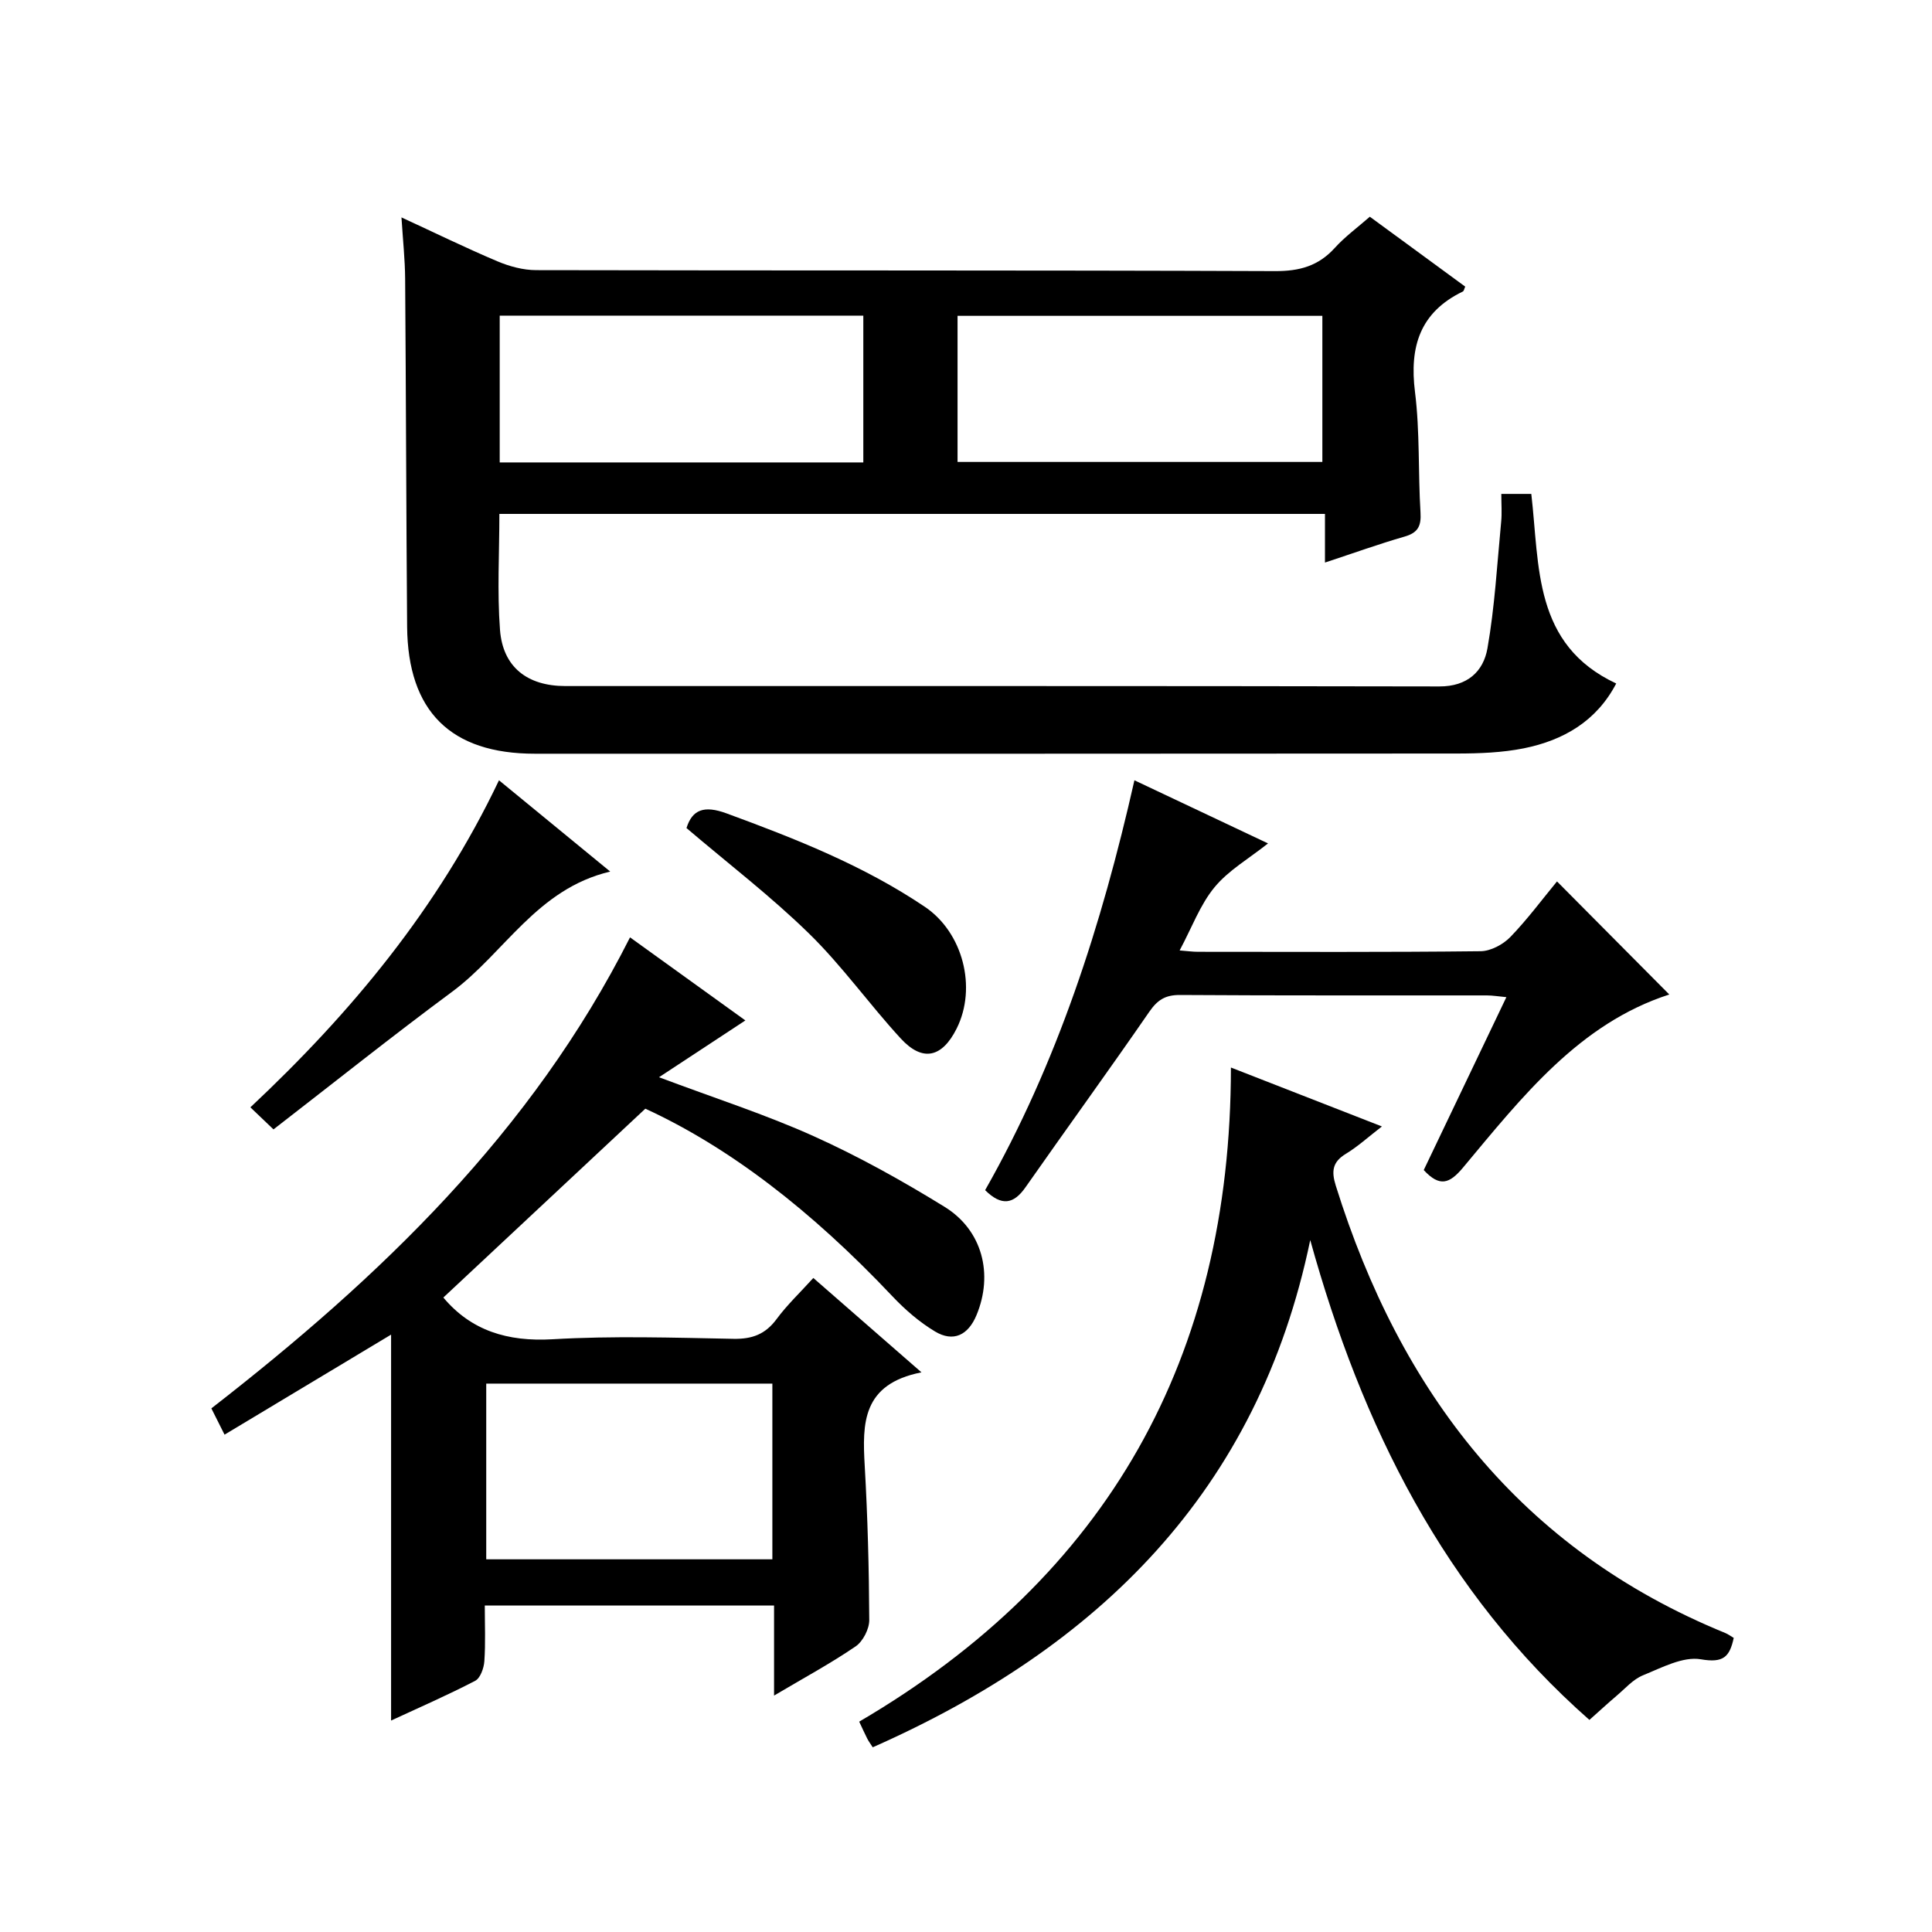 <?xml version="1.0" encoding="utf-8"?>
<svg version="1.1" id="ZDIC" xmlns="http://www.w3.org/2000/svg" xmlns:xlink="http://www.w3.org/1999/xlink" x="0px" y="0px"
	 viewBox="0 0 400 400" style="enable-background:new 0 0 400 400;" xml:space="preserve">

<g>
	
	<path d="M310.83,102.26c2.56,0,4.34,0,6.21,0c1.74,14.99,0.36,31.2,17.58,39.25c-4.06,7.79-10.91,11.76-19.12,13.42
		c-4.49,0.9-9.18,1.07-13.79,1.08c-63.66,0.06-127.31,0.04-190.97,0.04c-17.43,0-26.31-8.77-26.45-26.34
		c-0.19-24-0.23-48-0.41-71.99c-0.03-3.98-0.46-7.96-0.76-12.71c6.87,3.17,13.29,6.31,19.86,9.09c2.51,1.06,5.36,1.83,8.05,1.83
		c50.99,0.11,101.98,0,152.97,0.2c5.06,0.02,8.96-1.06,12.35-4.8c2.1-2.32,4.69-4.21,7.26-6.46c6.66,4.88,13.22,9.68,19.75,14.47
		c-0.21,0.45-0.27,0.9-0.49,1.01c-8.88,4.3-11.09,11.41-9.91,20.81c1.03,8.23,0.63,16.63,1.14,24.94c0.17,2.78-0.5,4.19-3.28,4.99
		c-5.34,1.54-10.58,3.43-16.5,5.38c0-3.61,0-6.66,0-10.07c-57.21,0-113.91,0-170.93,0c0,8.13-0.47,16.11,0.13,24.02
		c0.59,7.7,5.67,11.62,13.53,11.62c60.32,0.01,120.65-0.04,180.97,0.08c5.79,0.01,9.1-3.1,9.94-7.89c1.52-8.63,2-17.45,2.84-26.2
		C310.98,106.24,310.83,104.42,310.83,102.26z M178.74,95.74c0-10.44,0-20.48,0-30.39c-25.33,0-50.23,0-75.28,0
		c0,10.27,0,20.19,0,30.39C128.62,95.74,153.53,95.74,178.74,95.74z M198.25,95.64c25.47,0,50.5,0,75.53,0c0-10.31,0-20.24,0-30.25
		c-25.31,0-50.35,0-75.53,0C198.25,75.57,198.25,85.38,198.25,95.64z"/>
	<path d="M190.78,284.13c-12.31,2.42-12.25,10.59-11.75,19.32c0.61,10.64,0.89,21.31,0.94,31.96c0.01,1.85-1.3,4.41-2.81,5.45
		c-5.17,3.53-10.7,6.52-16.9,10.19c0-6.68,0-12.54,0-18.65c-20.15,0-39.72,0-59.89,0c0,3.97,0.17,7.77-0.09,11.54
		c-0.1,1.43-0.83,3.5-1.91,4.06c-5.67,2.95-11.55,5.51-17.4,8.22c0-26.83,0-53.22,0-79.9c-11.46,6.88-22.85,13.72-34.48,20.71
		c-1.08-2.16-1.88-3.75-2.73-5.44c34.94-27.15,66.31-57.15,86.68-97.52c8.06,5.81,15.97,11.5,23.88,17.2
		c-5.79,3.81-11.46,7.53-17.88,11.76c11.62,4.37,22.11,7.73,32.08,12.23c9.32,4.2,18.33,9.23,27.04,14.6
		c7.86,4.84,10.13,13.96,6.62,22.41c-1.73,4.17-4.8,5.67-8.59,3.4c-3.23-1.94-6.2-4.51-8.8-7.26
		c-16.95-17.95-33.93-30.93-51.18-38.87c-14.01,13.1-27.97,26.16-41.82,39.1c5.73,6.84,13.26,9.18,22.59,8.64
		c12.46-0.73,24.99-0.33,37.49-0.09c3.87,0.07,6.59-0.95,8.91-4.08c2.15-2.92,4.82-5.44,7.61-8.52
		C175.57,270.85,182.53,276.92,190.78,284.13z M159.91,286.46c-20.02,0-39.57,0-59.24,0c0,12.3,0,24.23,0,36.38
		c19.86,0,39.43,0,59.24,0C159.91,310.65,159.91,298.72,159.91,286.46z"/>
	<path d="M271.27,256.74c-10.78,52.02-43.85,84.34-90.58,105.02c-0.46-0.72-0.86-1.25-1.15-1.83c-0.53-1.03-0.99-2.09-1.65-3.48
		c51.48-30.17,76.91-75.35,76.96-135.43c10.62,4.15,20.55,8.02,31.26,12.2c-2.85,2.2-5,4.17-7.44,5.65
		c-2.81,1.7-3.05,3.61-2.11,6.61c13.34,42.7,38.22,75.29,80.65,92.62c0.58,0.24,1.1,0.64,1.74,1.01c-0.85,3.96-2.16,5.23-6.8,4.43
		c-3.71-0.64-8.11,1.74-11.98,3.31c-2.07,0.84-3.71,2.76-5.49,4.26c-1.77,1.5-3.47,3.08-5.61,4.98
		C298.98,329.61,281.95,295.24,271.27,256.74z"/>
	<path d="M322.36,182.49c7.9,7.95,15.6,15.71,23.25,23.41c-18.62,6-30.48,21.2-42.7,35.83c-2.8,3.35-4.83,4.09-8.14,0.52
		c5.57-11.66,11.21-23.47,17.11-35.8c-1.63-0.15-2.84-0.36-4.05-0.36c-21.17-0.02-42.34,0.05-63.51-0.09
		c-3.05-0.02-4.68,1.02-6.38,3.49c-8.41,12.19-17.12,24.18-25.61,36.31c-2.45,3.51-4.95,3.99-8.37,0.61
		c14.89-26.21,24.1-54.72,30.91-84.86c9.39,4.44,18.29,8.64,27.66,13.07c-3.94,3.14-8.17,5.55-11.07,9.07
		c-2.99,3.62-4.68,8.32-7.23,13.09c1.66,0.13,2.73,0.28,3.8,0.28c19.5,0.01,39.01,0.1,58.51-0.12c2.09-0.02,4.65-1.39,6.16-2.94
		C316.25,190.32,319.32,186.17,322.36,182.49z"/>
	<path d="M56.62,233.83c-2.05-1.96-3.23-3.1-4.78-4.57c20.85-19.57,38.84-41.17,51.47-67.71c7.64,6.27,14.98,12.29,23.03,18.9
		c-15.18,3.57-21.88,16.85-32.73,24.88C81.22,214.5,69.15,224.14,56.62,233.83z"/>
	<path d="M142.13,171.44c1.2-3.84,3.66-4.74,8.29-3.04c14.27,5.24,28.36,10.79,41.05,19.34c7.9,5.32,10.83,16.73,6.6,25.2
		c-3.02,6.04-7.06,6.98-11.57,2.08c-6.52-7.08-12.13-15.03-18.99-21.73C159.63,185.58,150.8,178.83,142.13,171.44z"/>
	
	
	
</g>
</svg>
